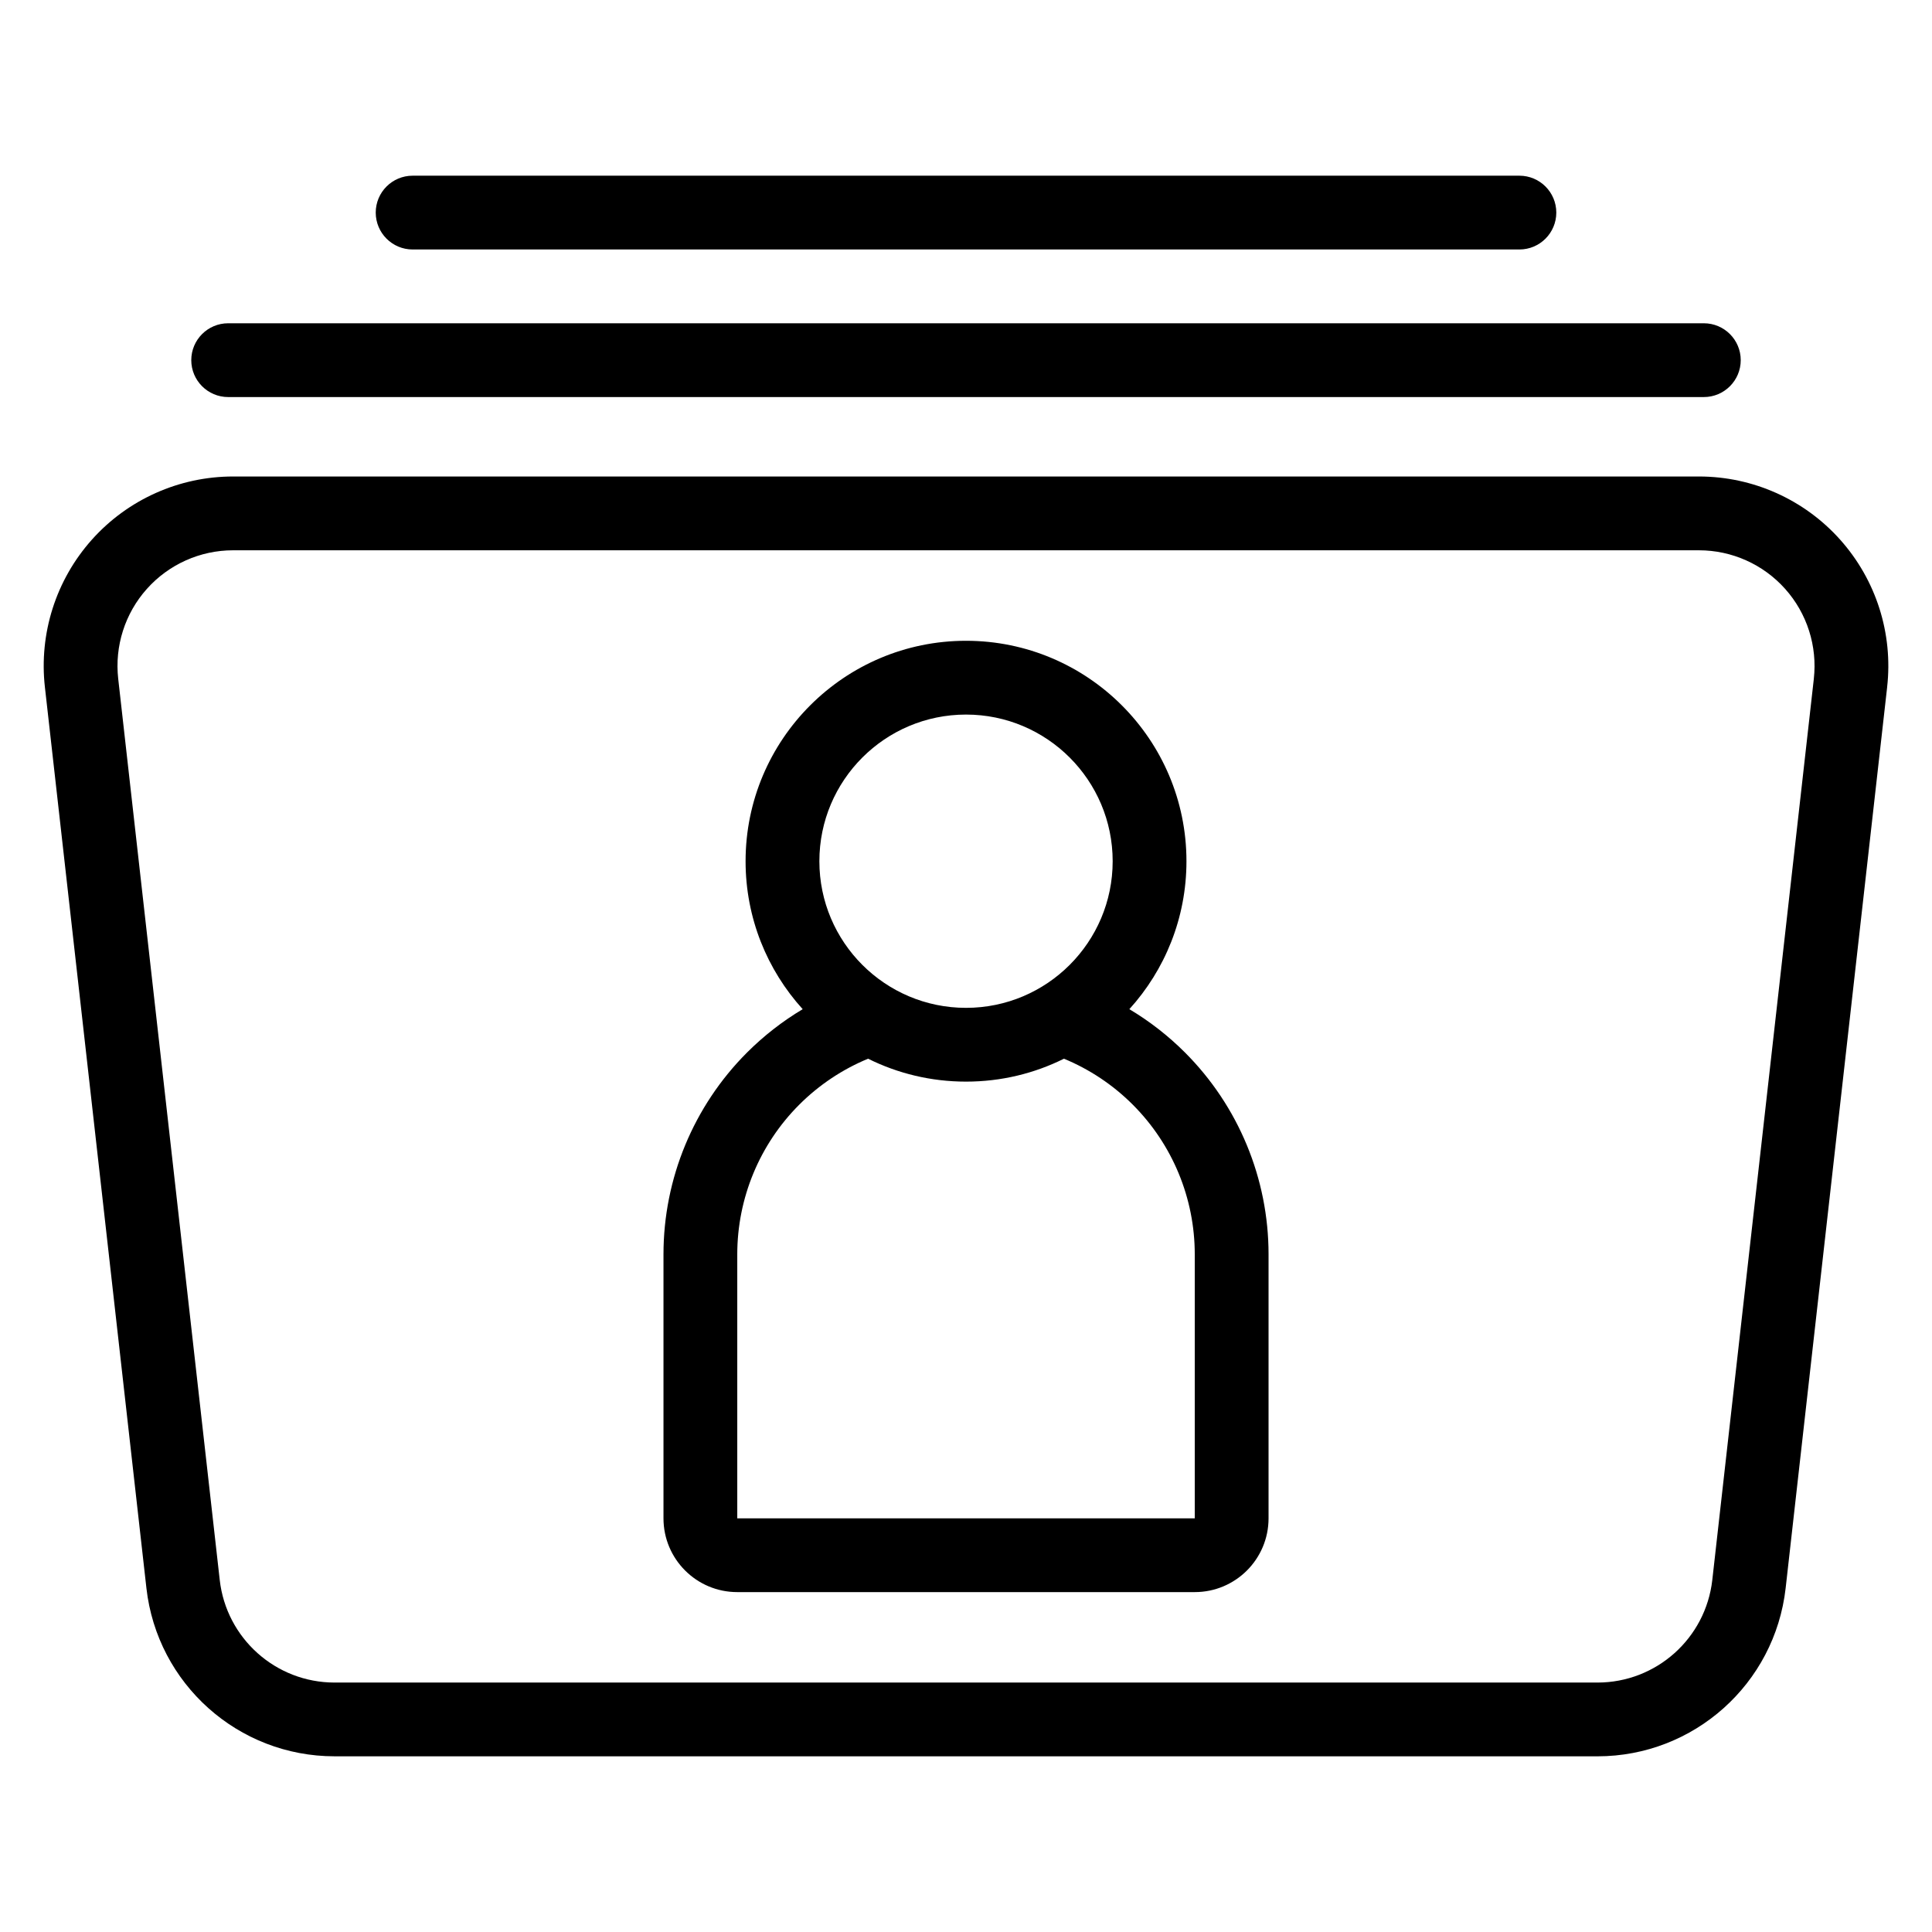 <?xml version="1.0" encoding="UTF-8"?>
<!-- Uploaded to: ICON Repo, www.iconrepo.com, Generator: ICON Repo Mixer Tools -->
<svg fill="#000000" width="800px" height="800px" version="1.1" viewBox="144 144 512 512" xmlns="http://www.w3.org/2000/svg">
 <path d="m644.11 326.08c1.602-14.203-2.93-28.402-12.449-39.059-9.516-10.656-23.129-16.746-37.418-16.746h-388.48c-14.285 0-27.895 6.09-37.418 16.746-9.516 10.656-14.047 24.855-12.449 39.059 6.777 60.133 20.727 183.94 26.906 238.8 2.859 25.375 24.324 44.559 49.863 44.559l334.68 0.004c25.539-0.004 47.004-19.191 49.867-44.57l26.902-238.8zm-19.43-2.184c0.973-8.664-1.789-17.34-7.602-23.84-5.805-6.5-14.117-10.223-22.836-10.223h-388.48c-8.719 0-17.023 3.723-22.836 10.223s-8.574 15.176-7.598 23.84c6.773 60.133 20.723 183.94 26.902 238.8 1.746 15.488 14.844 27.199 30.434 27.199h334.68c15.59 0 28.688-11.711 30.434-27.199 6.18-54.867 20.129-178.67 26.906-238.8zm-267.96 87.547c-9.402-10.371-15.133-24.129-15.133-39.211 0-32.242 26.18-58.418 58.418-58.418s58.418 26.172 58.418 58.418c0 15.086-5.731 28.844-15.133 39.211 5.324 3.172 10.281 7.019 14.734 11.473 14.188 14.188 22.156 33.43 22.156 53.492v69.961c0 10.801-8.754 19.555-19.555 19.555h-121.24c-10.801 0-19.555-8.754-19.555-19.555v-69.961c0-20.062 7.973-39.309 22.156-53.492 4.461-4.453 9.414-8.301 14.734-11.473zm69.238 13.125c-7.816 3.891-16.629 6.074-25.953 6.074-9.316 0-18.133-2.184-25.953-6.074-6.754 2.793-12.969 6.91-18.238 12.176-10.52 10.52-16.43 24.785-16.43 39.668v69.961h121.24v-69.961c0-14.879-5.91-29.145-16.43-39.668-5.266-5.266-11.477-9.383-18.238-12.176zm-25.953-91.199c21.449 0 38.863 17.414 38.863 38.863 0 21.445-17.414 38.859-38.863 38.859s-38.863-17.414-38.863-38.859c0-21.449 17.414-38.863 38.863-38.863zm-195.54-84.145h391.07c5.398 0 9.777-4.383 9.777-9.777 0-5.398-4.379-9.777-9.777-9.777h-391.07c-5.398 0-9.777 4.379-9.777 9.777 0 5.391 4.379 9.777 9.777 9.777zm48.883-39.109h293.31c5.398 0 9.777-4.383 9.777-9.777 0-5.398-4.379-9.777-9.777-9.777h-293.31c-5.398 0-9.777 4.379-9.777 9.777 0 5.391 4.379 9.777 9.777 9.777z" fill-rule="evenodd"/>
</svg>